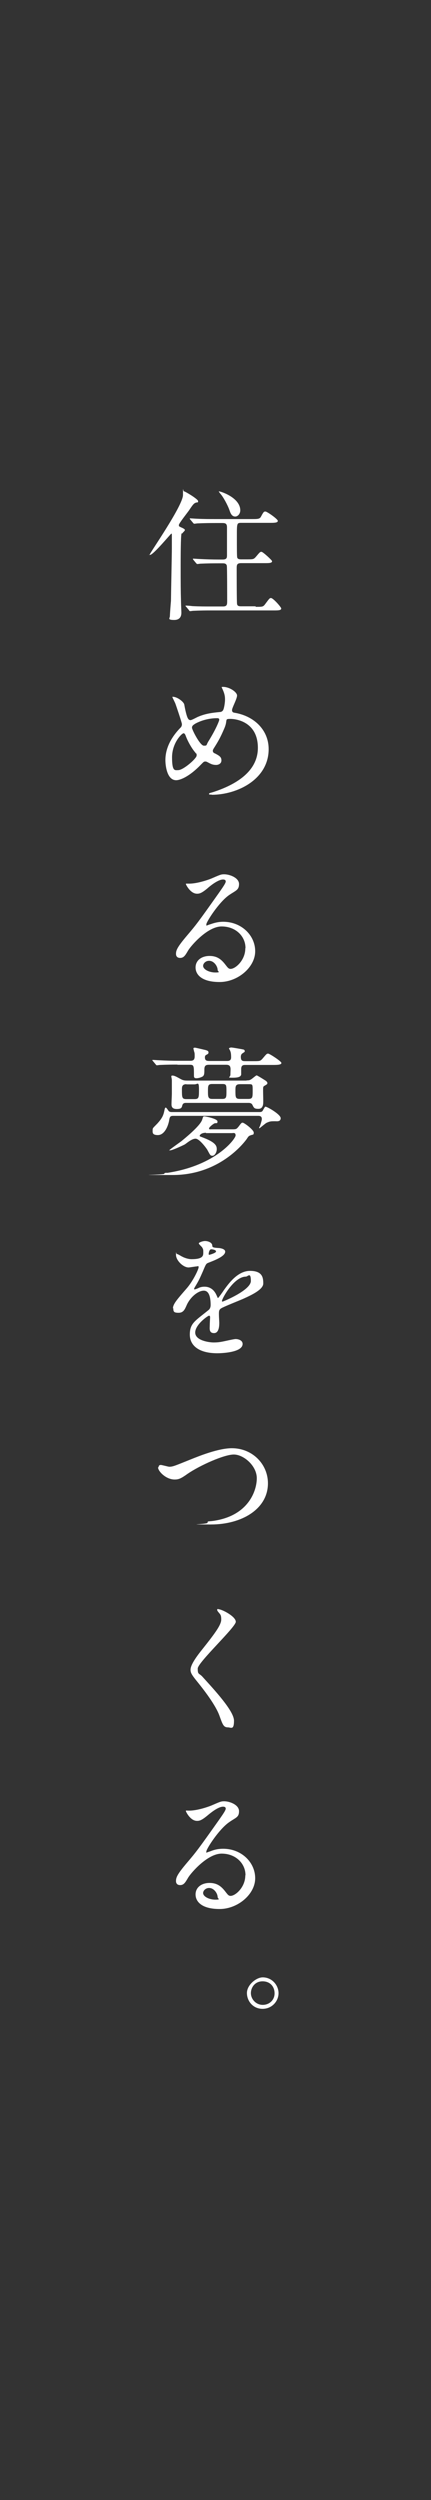 <?xml version="1.0" encoding="UTF-8"?>
<svg id="_レイヤー_2" xmlns="http://www.w3.org/2000/svg" version="1.1" viewBox="0 0 240 1390">
  <rect x="0" y="0" width="240" height="1390" fill="#333333" stroke="none"/>
  <!-- Generator: Adobe Illustrator 29.7.1, SVG Export Plug-In . SVG Version: 2.1.1 Build 8)  -->
  <defs>
    <style>
      .st0 {
        fill: #fff;
      }
    </style>
  </defs>
  <path class="st0" d="M101.1,296.6c-.5,1.1-.5,14.6-.5,17.4,0,10.2,0,13.9.2,20.9,0,.7.2,5.4.2,5.6,0,1,0,4.2-4,4.2s-2.4-1-2.4-2.1.5-7.5.6-8.5c0-2,.5-26.2.5-29s0-6.8,0-7c0-1.3,0-1.4-.3-1.4s-10,11.8-11.8,11.8-.2,0-.2-.2c0-.8,18.5-27.2,18.5-33.1s0-2,.6-2,7.8,4.3,7.8,5.4-.2.5-1.3.9c-1.1.4-1.7,1.2-3.7,4.2-.9,1.3-5.7,7.3-5.7,8.2s.2.8,2.1,1.7c.6.3,1.5.8,1.2,1.3-.2.5-1.1,1.1-1.4,1.7h0ZM142.4,337.4c3.6,0,4.1,0,5.1-1.3,2.4-3.2,2.6-3.6,3.4-3.6,1.2,0,5.7,5.1,5.7,5.8,0,1.1-1.7,1.1-4.3,1.1h-34.8c-6.9,0-9.2.2-9.9.2-.3,0-1.4.2-1.7.2s-.5-.2-.7-.6l-1.5-1.8c-.3-.3-.4-.4-.4-.5,0-.2.2-.2.3-.2.6,0,3,.2,3.5.3,3.9.2,7.1.2,10.8.2h6.3c2.3,0,2.3-1.2,2.3-3.2s0-18.9-.2-19.5c-.3-1.3-1.6-1.3-2.3-1.3h-2.4c-6.9,0-9.2.2-10,.2-.2,0-1.4.2-1.7.2s-.4-.2-.7-.5l-1.5-1.8c-.2-.3-.3-.5-.3-.5s0-.2.2-.2c.6,0,3,.2,3.5.2,3.9.2,7.2.3,10.9.3h2c2.4,0,2.4-1.1,2.4-2.6,0-2.1,0-14.6,0-15.3,0-2-.8-2.4-2.5-2.4h-4c-6.9,0-9.2.2-10,.2-.2,0-1.4.2-1.7.2s-.4-.2-.7-.5l-1.5-1.8c-.3-.3-.3-.4-.3-.5,0-.2,0-.2.2-.2.6,0,3,.2,3.5.2,3.9.2,7.1.2,10.8.2h20c3.2,0,4.4,0,5.1-1.3,1.4-2.6,1.6-2.9,2.5-2.9s6.9,4.2,6.9,5.2-1.6,1.1-4.2,1.1h-15.9c-2.7,0-2.7,0-2.7,7.3s0,11.4.2,12c.3,1,1.5,1,2.3,1h2.9c3.6,0,3.9,0,5.1-1.3,2.2-2.6,2.4-2.9,3.2-2.9s5.9,4.7,5.9,5.2c0,1.1-1.6,1.1-4.2,1.1h-13c-2.4,0-2.5,1-2.5,2.9s0,19,.2,19.8c.2,1.3,1.3,1.3,2.5,1.3h7.8,0ZM133.8,283.7c0,2.1-1.5,3.5-2.8,3.5-2,0-2.7-2-3.2-3.5-1.1-3.1-3.6-7.6-5.1-9.2-.6-.7-.9-1.3-.9-1.3.2-.3,12,3.2,12,10.6h0Z"/>
  <path class="st0" d="M117.9,441.8c-1.3,0-1.5,0-1.5-.4s.2-.4,2.3-1c10.4-3.4,24.9-10.3,24.9-24.6s-11.8-16.1-15.3-16.1-1.3.5-3.4,5.3c-2.3,5.4-3.6,7.5-6,11.3-.3.6-.4.8-.4,1.1,0,.9.6,1.3,1.2,1.5,2.7,1.4,3.6,2.1,3.6,3.9s-1.7,2.5-2.9,2.5c-1.8,0-2.7-.4-4.4-1.3-1.1-.6-1.2-.6-1.7-.6-.8,0-.9.2-2.4,1.7-6.4,6.7-11.6,8.7-13.8,8.7-5.1,0-6-8.1-6-11.2,0-8.2,5-14.5,8.3-17.9.7-.6.9-1.3.9-2.1s-3.2-10.2-3.6-11.3c-.2-.6-1.7-3.5-1.7-3.7s0-.2.2-.2c2.5,0,6.1,2.8,6.4,4.3.9,5.1,1.7,7.3,2.1,7.8.2.5.8.9,1.4.9s3.2-1.4,3.8-1.7c4.5-2,8.4-2.4,12.3-2.8.7,0,1.5-.2,2-1,.6-.9,1.1-4.3,1.1-5.8s0-3.1-1.7-6.6c0-.2-.2-.3-.2-.4,0-.2.6-.2.8-.2,3.6,0,7.8,2.9,7.8,4.8s-2.8,6.8-2.8,8.1.9,1.4,1.5,1.5c11.1,1.9,18.9,9.8,18.9,20.2,0,16.9-17.6,25.4-31.7,25.4h0ZM109,418.7c-2.3-2.6-4.4-6.5-5.4-9.1-.4-1.1-.7-1.9-1.4-1.9-1,0-6.4,5.4-6.4,13.4s1.6,7.1,3.4,7.1c2.9,0,10.3-6.5,10.3-8.1s-.2-.9-.6-1.4h0ZM121,399.3c-5.3,0-9.5,1.6-12,2.9-1.3.8-2.1,1.3-2.1,2.4s4.5,10,6.6,10,1.1-.2,2.8-2.8c4.3-7,5.8-11.2,5.8-11.6,0-.9-.8-.9-1.1-.9Z"/>
  <path class="st0" d="M136.7,527.1c0-6.5-5.4-12-13.3-12s-17.1,10.8-18.6,13.3c-1.6,2.7-2.4,4.2-4.5,4.2s-2.3-1.6-2.3-2.2c0-2,.6-3.7,6.2-10.3,5.1-6,5.9-7,17.8-23.8,2.6-3.7,3.7-5.4,3.7-6.2s-.6-1.1-1.5-1.1c-2.9,0-7.6,3.9-8.9,5.1-3.2,2.6-4.3,2.8-5.6,2.8-3.7,0-6.2-5.1-6.2-5.4s.2-.2,1.9-.2c4.2,0,10-1.9,12.2-2.8,4.9-2.1,5.4-2.4,7.2-2.4,3.2,0,8.3,2,8.3,5.4s-1.8,3.6-5.6,6.2c-5.7,4-12.6,14.9-12.6,16.2s.2.6.5.6c.5-.2,1.5-.6,2-.7,2.5-.9,4.7-1.3,6.9-1.3,10.1,0,17.8,7.5,17.8,16.4s-9.7,17.1-19.8,17.1-13.4-4.2-13.4-8.1,3.3-6.4,7.8-6.4,6.8,2.2,9,5.1c1.1,1.4,1.6,2.1,2.7,2.1,2.7,0,8.2-4.8,8.2-11.4h0ZM116.4,534.2c-1.9,0-3.3,1.5-3.3,2.8,0,2,3.4,3.7,6.8,3.7s1.3-.5,1.3-1.4c0-1.9-1.9-5.1-4.8-5.1h0Z"/>
  <path class="st0" d="M99,591.9c-6.9,0-9.2.2-9.9.2-.3,0-1.4.2-1.7.2s-.5-.2-.7-.5l-1.5-1.8c-.3-.4-.4-.4-.4-.5s.2-.2.3-.2c.6,0,2.9.2,3.5.2,3.9.2,7.1.3,10.8.3h6.6c1.4,0,2.4-.4,2.4-2.4s0-1.8-.4-3.1c0-.2-.3-1.2-.3-1.3,0-.5.6-.5.9-.5s4.5,1,5.8,1.3c.6.2,1.7.4,1.7,1.3s-.4.9-1.4,1.5c-.5.3-.6.8-.6,1.3,0,2,1.3,2,2.8,2h9.4c.9,0,2.4,0,2.4-2s-.2-3-.6-3.8c0-.2-.6-1-.6-1.1,0-.4.9-.6,1.3-.6.7,0,6.3,1,6.6,1.1.4,0,.9.4.9.9s-.2.5-1.5,1.4c-.6.5-.7,1.3-.7,1.8,0,2.4,1.1,2.4,2.8,2.4h4.1c3.6,0,3.9,0,5.1-1.3,2.2-2.6,2.4-2.9,3.2-2.9s7.4,4.3,7.4,5.2-1.6,1.1-4.3,1.1h-15.6c-1.2,0-2.5,0-2.5,2.3s0,2.7,0,3.1c-.3,1-1.1,1.7-4.7,1.7s-1.3-.2-1.3-1.6.2-3.4,0-4c-.2-1.4-1.4-1.6-2.3-1.6h-9.5c-1.7,0-2.7.3-2.7,2.6s0,3.5-1.3,4.1c-1.2.6-2.5.8-3.2.8-1.3,0-1.3-.8-1.3-1.6,0-5.3,0-5.9-2.3-5.9h-7.1ZM143.9,618.3c1.2,0,1.7,0,2.2-.5.3-.3,1.3-2.5,1.7-2.5,1,0,8.5,4.3,8.5,6.4s-2.4,1.7-2.8,1.7c-2.8,0-3.1,0-5.1.9-.5.2-3.8,3-3.9,3s-.2,0-.2-.2.4-1,.5-1.1c.8-2.5,1-3.2,1-3.9,0-1.4-1-1.7-2-1.7h-47.2c-1.9,0-2.1.5-2.5,3-.8,3.7-2.9,7.7-6.2,7.7s-2.9-1.6-2.9-2.8.2-1.1,2.6-3.6c3.2-3.5,3.5-5.1,4.1-8,0,0,.2-.9.6-.9s1.4,1.7,1.7,2c.6.5,1.2.5,1.9.5h48.1,0ZM114.8,629.8c-2.8,0-3.6,1.3-3.6,1.7s.2.3,2.4,1.2c6.9,2.7,7.1,4.7,7.1,6.3s-1.1,3.6-2.4,3.6-1.4-.7-2.8-3.2c0-.2-4.3-6.3-6.6-6.3s-5.2,2.8-6.2,3.3c-1.6.8-6.8,3.2-8,3.2s-.3,0-.3-.2c0-.2,5.8-4.3,6.6-4.9,1.3-1.1,10.5-8.4,11.6-12,.5-1.6.5-1.8,1.2-1.8s7.3,1.3,7.3,2.8-.6.7-1.7,1.1c-.7.3-3,2.1-3,2.8s.6.5.9.5h12.2c2.1,0,2.3-.2,3.5-1.7,1.4-1.9,1.6-2,2.1-2,.9,0,6.2,4,6.2,5.5s-.5,1-1.7,1.5c-1.1.4-1.2.5-2.3,2.2-.2.2-13.8,19.9-41.1,19.9s-4.7,0-4.7-.7,1.5-.5,1.7-.5c27.2-4.1,38-19,38-20.8s-1.3-1.3-2.1-1.3h-14.5ZM137.2,600.7c1.5,0,2,0,3.6-1.3.4-.3,1.8-1.5,2.1-1.5.4,0,4.8,2.8,5.1,3,.4.3.9.8.9,1.3s-.2.7-1.8,1.6c-.6.4-.6.6-.6,2.8s.2,6.3,0,7.4c-.4,2.5-2,2.5-2.7,2.5-2.2,0-2.4-.5-3.3-2.3-.4-.8-1.3-1-2.1-1h-34.7c-.8,0-1.8,0-2.2,1.4-.3,1.3-.6,2-3.1,2s-2.9-1.3-2.9-2.6.2-5,.2-5.8c0-1.2,0-6.3,0-7.4s-.3-1.9-.3-2.2,0-.6.6-.6c1.3,0,2.8,1,4.7,2,1.3.7,2.1.8,3.7.8h33ZM103.8,602.8c-2.4,0-2.5,1.5-2.5,2.8,0,4.6,0,5.5,2.5,5.5h4.5c2.5,0,2.5-.9,2.5-5.5s-.8-2.7-2.5-2.7h-4.5ZM123.8,611c2.3,0,2.3-1,2.3-4.3s0-4-2.2-4h-5.8c-2.3,0-2.3,1.1-2.3,4s0,4.3,2.3,4.3c0,0,5.7,0,5.7,0ZM138.2,611c2.5,0,2.5-.9,2.5-4.6s0-3.6-2.5-3.6h-4.6c-2.5,0-2.5,1.3-2.5,3.5,0,3.8,0,4.7,2.5,4.7h4.6Z"/>
  <path class="st0" d="M96.3,727.5c0-2.4,2.2-4.9,7.6-11.1,3.6-4.1,6.7-10.7,6.7-11.8s-.6-.5-.9-.5c-.8,0-4,.6-4.7.6-3,0-7-3.9-7-7s0-.5.5-.5,2.5,1.3,3,1.5c.9.5,3.1,1.4,5.2,1.4,6.5,0,6.5-2.1,6.5-3.7s0-1.7-.6-2.8c-.2-.4-1.9-1.8-1.9-2.3s2.1-1.3,3.5-1.3,3.9.7,4,2.5c0,1,.4,1.2,3.6,1.4.6,0,3.6.4,3.6,2,0,2.6-5.8,4.8-9.4,6.2-1.2.5-1.3.6-3,4.7-1.9,4.3-2.2,5-4.3,8.5-.4.7-.6,1-.6,1.3s0,.3.3.3,1.7-.5,2.4-.9c.9-.4,1.9-.6,3.1-.6s4.7.2,6.7,4.8c.6,1.3.6,1.5.8,1.5.2,0,2.8-3.6,3.2-4.3,2.6-3.6,7.7-10.8,14.6-10.8s7.4,3.7,7.4,7-6.2,6.3-11.1,8.5c-2,.9-10.9,4.4-12.3,5.3-1.3.8-1.3,1.7-1.3,3.3s.2,4,.2,4.7c0,1.3,0,5.8-2.9,5.8s-2.4-2.6-2.4-4,.2-4.6.2-4.7c0-.3,0-1-.6-1s-7.7,4.9-7.7,9.4,7.9,5.5,10.2,5.5,3.5-.2,5.1-.5c1.1-.2,6.2-1.4,7.2-1.4,1.7,0,3.9.8,3.9,2.7,0,4.9-12.2,5.2-14.1,5.2-10,0-15.3-4.1-15.3-10.4s3-7.6,10.4-13.6c.8-.6,1.2-1.6,1.2-2.8,0-3.6-.6-8-3.8-8s-7.7,3.6-9.7,8.4c-.9,2-1.7,3.9-4.3,3.9s-3-.5-3-2.6h0ZM116.4,697.7c.2,0,3.9-1,3.9-1.9s-2-1.2-2.7-1.2c-1.1,0-1.4,2.2-1.4,2.5s0,.5.2.5ZM123.6,723.3c0,.2,0,.4.3.4s15.8-6.3,15.8-11.5-1.7-2.4-2.8-2.4c-6.6,0-13.3,12.2-13.3,13.5h0Z"/>
  <path class="st0" d="M88.3,815.8c0-.9.5-1.3,1.2-1.3s4.1,1,4.8,1c2,0,3-.5,12.7-4.4,3.8-1.5,14.6-5.9,22.1-5.9,11.6,0,20.1,9,20.1,19.5,0,14.4-14.7,22.9-31.7,22.9s-1.9,0-1.9-1,.3-.6,3.2-1c19.5-2.8,24.2-16.7,24.2-23.7s-7.4-13.2-12.8-13.2-18.8,6-25.7,10.7c-3.9,2.8-5.1,3.2-7.3,3.2-4.7,0-9.2-4.5-9.2-6.8h0Z"/>
  <path class="st0" d="M121.6,894.7c1.9,0,9.7,4,9.7,7s-21.2,22.6-21.2,26,.6,2.5,2.4,4.3c7,7.7,17.8,19.3,17.8,24.7s-1.7,3.7-3.4,3.7c-2.4,0-2.9-1.5-4.6-6.2-2.4-7-11.1-17.5-13.1-20-2.4-3-3.1-4.2-3.1-5.8s1-4.5,6.4-11.2c7.8-9.8,10.7-13.9,10.7-16.8s-.7-2.8-2-4.6c-.2-.4-.4-.7-.2-1,0-.2.3-.2.6-.2h0Z"/>
  <path class="st0" d="M136.7,1042.6c0-6.5-5.4-12-13.3-12s-17.1,10.8-18.6,13.3c-1.6,2.7-2.4,4.2-4.5,4.2s-2.3-1.6-2.3-2.2c0-2,.6-3.7,6.2-10.3,5.1-6,5.9-7,17.8-23.8,2.6-3.7,3.7-5.4,3.7-6.2s-.6-1.1-1.5-1.1c-2.9,0-7.6,4-8.9,5.1-3.2,2.6-4.3,2.8-5.6,2.8-3.7,0-6.2-5.1-6.2-5.5s.2-.2,1.9-.2c4.2,0,10-1.9,12.2-2.8,4.9-2.1,5.4-2.4,7.2-2.4,3.2,0,8.3,2,8.3,5.5s-1.8,3.5-5.6,6.2c-5.7,4-12.6,14.8-12.6,16.2s.2.5.5.5c.5-.2,1.5-.5,2-.7,2.5-1,4.7-1.3,6.9-1.3,10.1,0,17.8,7.5,17.8,16.4s-9.7,17.1-19.8,17.1-13.4-4.2-13.4-8.1,3.3-6.4,7.8-6.4,6.8,2.2,9,5.1c1.1,1.4,1.6,2.1,2.7,2.1,2.7,0,8.2-4.8,8.2-11.4h0ZM116.4,1049.7c-1.9,0-3.3,1.5-3.3,2.8,0,2,3.4,3.7,6.8,3.7s1.3-.5,1.3-1.4c0-1.9-1.9-5.1-4.8-5.1h0Z"/>
  <path class="st0" d="M155.1,1108.2c0,4.4-3.6,8.7-8.9,8.7s-8.7-4.3-8.7-8.8,5.2-8.7,8.8-8.7c5.1,0,8.8,4.3,8.8,8.8ZM139.7,1108.1c0,3.5,2.9,6.6,6.6,6.6s6.6-2.7,6.6-6.4-2.4-6.7-6.7-6.7-6.5,3.5-6.5,6.6h0Z"/>
</svg>